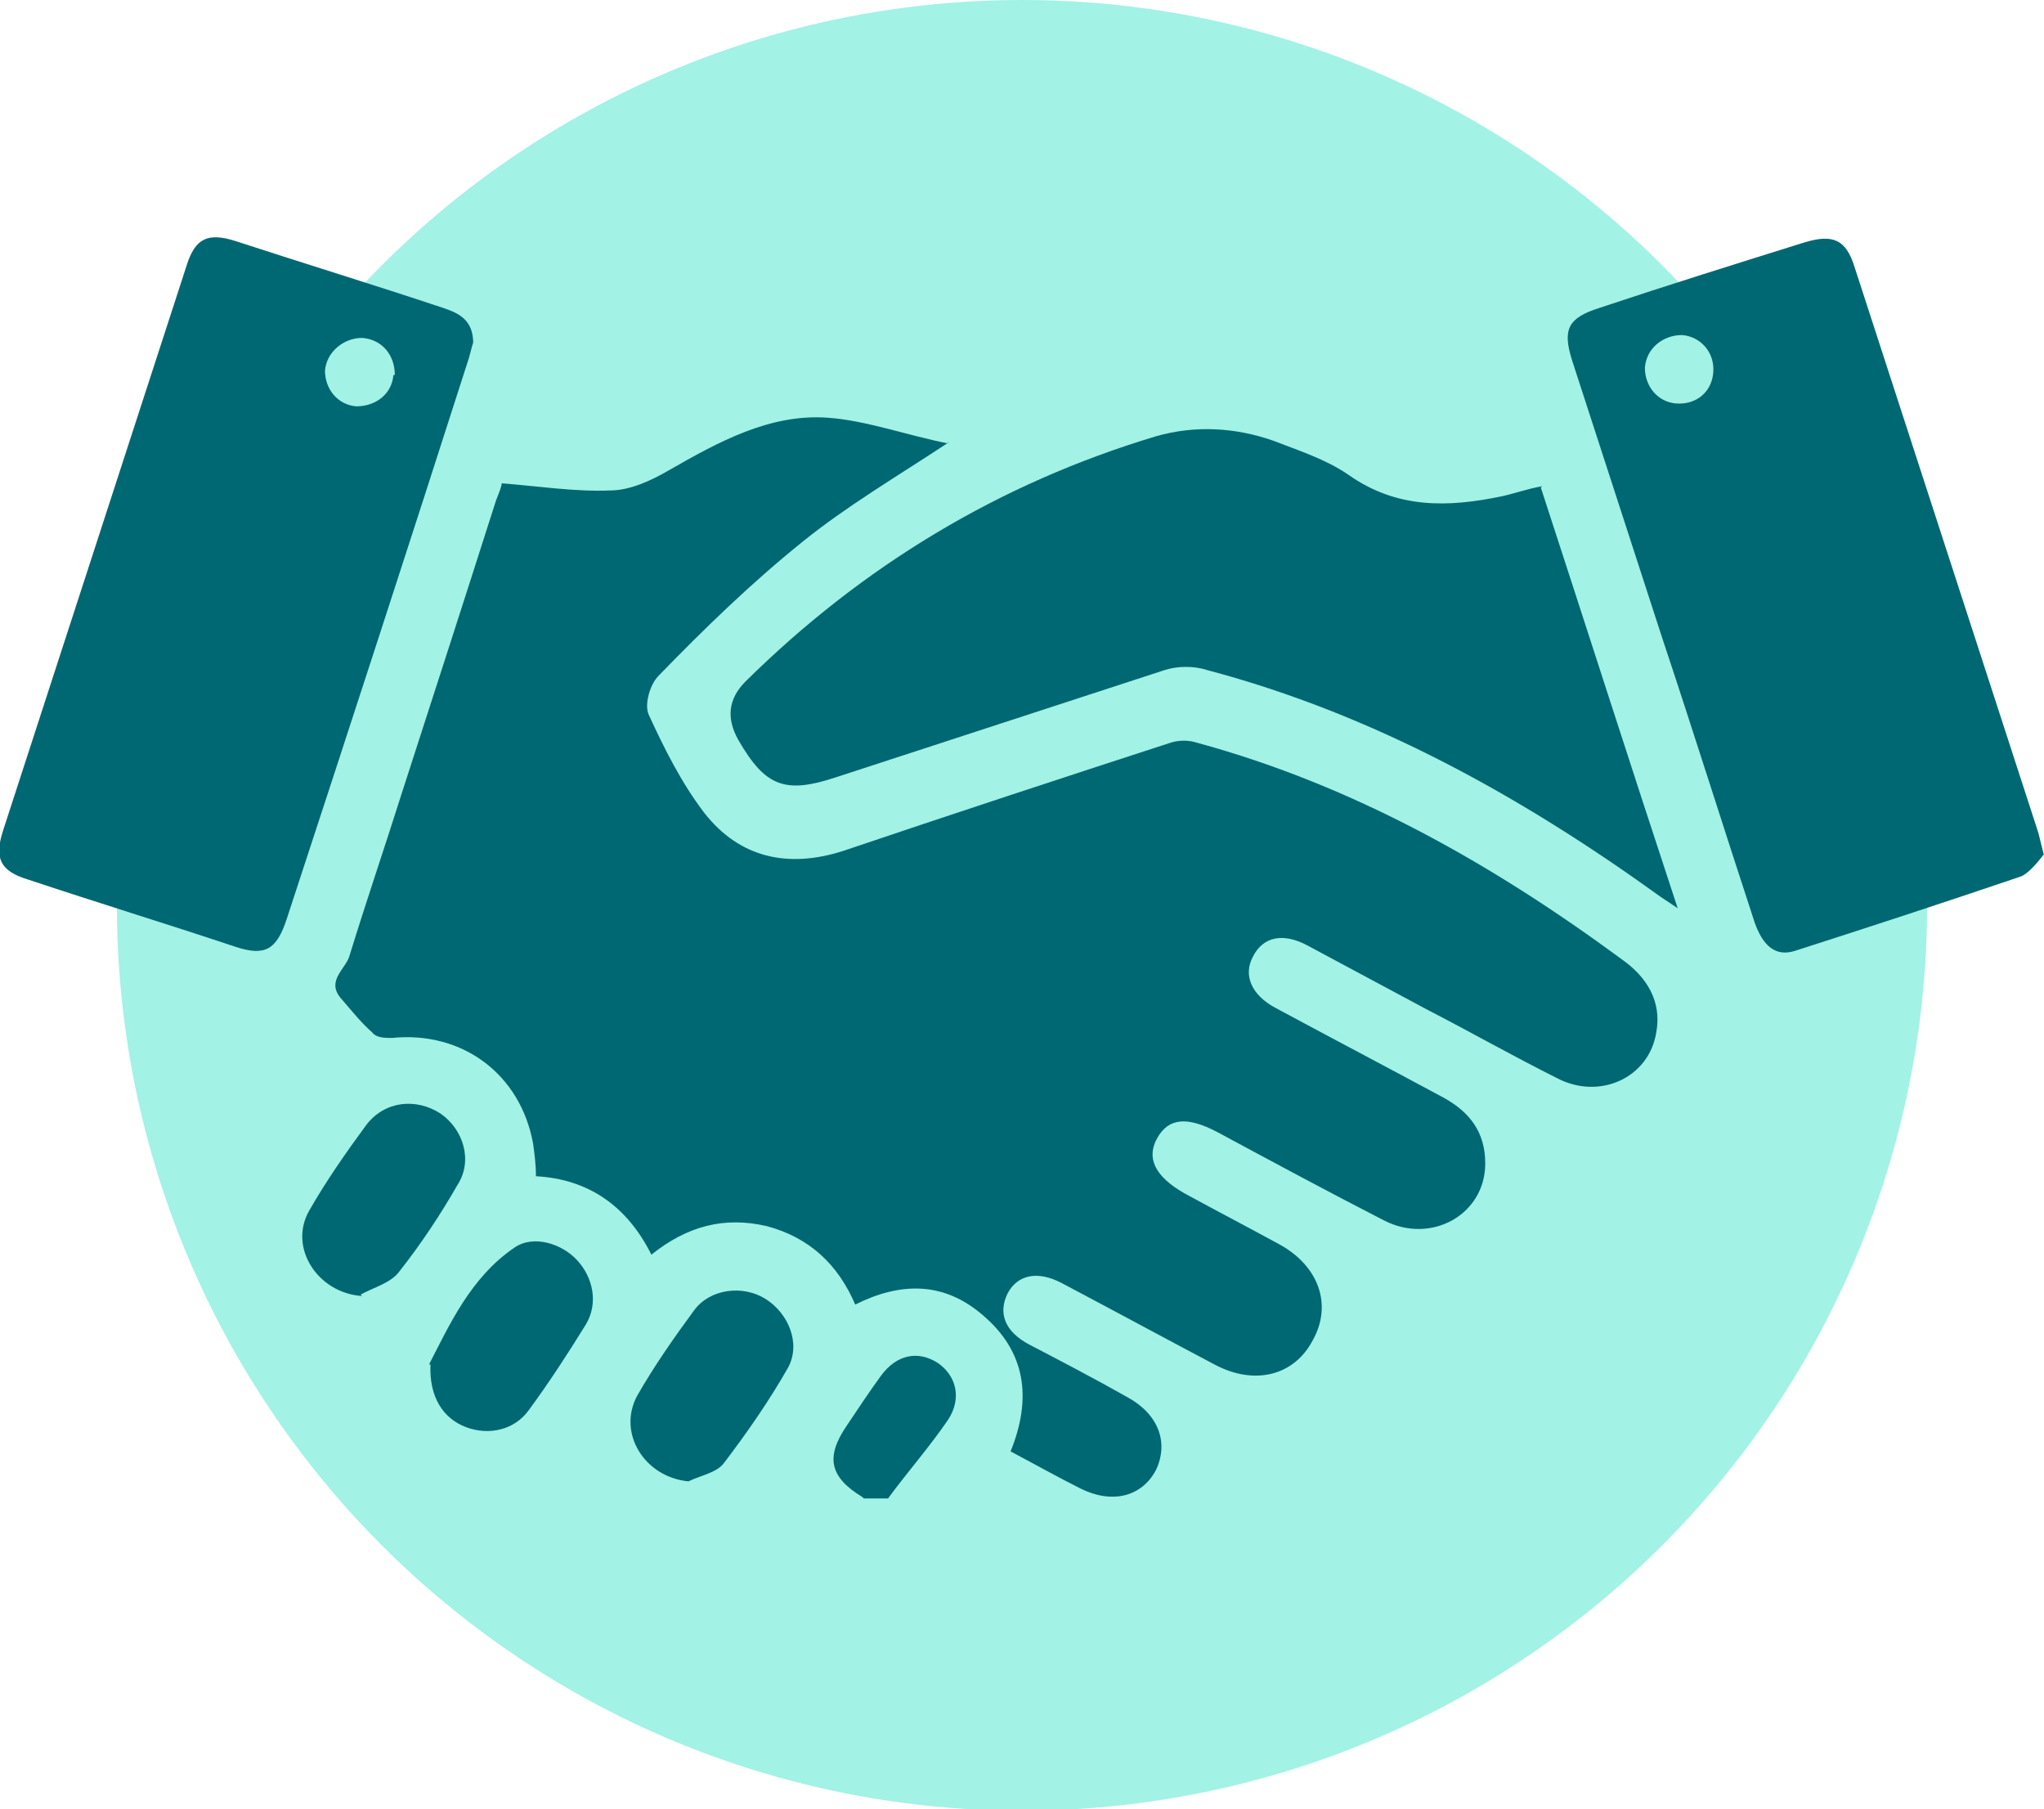 <svg xmlns="http://www.w3.org/2000/svg" id="Camada_1" viewBox="0 0 14.34 12.69"><defs><style>.cls-1{fill:#a2f2e5;}.cls-1,.cls-2{stroke-width:0px;}.cls-2{fill:#006872;}</style></defs><circle class="cls-1" cx="7.17" cy="6.35" r="6.35"></circle><path class="cls-2" d="m6.05,10.5c-.23-.14-.26-.28-.11-.5.08-.12.16-.24.24-.35.11-.15.26-.18.4-.09.13.09.17.25.07.4-.13.19-.28.36-.42.55h-.17Z"></path><path class="cls-2" d="m6.66,3.1c-.38.25-.72.45-1.03.7-.36.29-.69.61-1.01.94-.06.06-.1.2-.07.27.11.24.23.48.39.69.25.32.59.39.97.27.77-.26,1.53-.51,2.3-.76.06-.02.13-.02.19,0,1.1.3,2.07.85,2.98,1.52.17.12.28.29.24.51-.05.32-.4.48-.7.32-.3-.15-.6-.32-.91-.48-.28-.15-.56-.3-.84-.45-.17-.09-.31-.06-.38.08-.07.13-.01.27.16.36.39.21.79.42,1.18.63.18.1.29.24.29.46,0,.36-.38.57-.71.4-.39-.2-.78-.41-1.17-.62-.21-.11-.34-.1-.42.04-.08.14-.02.27.19.39.22.12.45.24.67.36.27.15.37.42.23.67-.13.25-.41.32-.69.17-.36-.19-.71-.38-1.07-.57-.17-.09-.31-.06-.38.07-.07.14-.02.27.15.36.23.12.46.24.69.37.22.12.29.32.2.51-.1.19-.31.24-.53.13-.16-.08-.32-.17-.49-.26.15-.37.11-.7-.2-.96-.27-.23-.57-.23-.89-.07-.12-.28-.32-.47-.62-.55-.3-.07-.56,0-.81.2-.17-.34-.44-.53-.81-.55,0-.08-.01-.16-.02-.23-.09-.49-.5-.79-.99-.74-.05,0-.11,0-.14-.04-.08-.07-.15-.16-.22-.24-.1-.12.03-.2.06-.29.12-.39.25-.77.37-1.15.22-.68.44-1.36.66-2.05.02-.05.04-.1.04-.12.26.02.51.06.76.05.14,0,.29-.07.41-.14.35-.2.71-.4,1.12-.37.27.02.54.12.84.18Z"></path><path class="cls-2" d="m10.81,3.42c.32.98.63,1.95.96,2.95-.06-.04-.09-.06-.12-.08-.97-.7-2.01-1.28-3.18-1.59-.09-.03-.21-.03-.3,0-.77.25-1.53.5-2.3.75-.36.12-.5.07-.69-.26q-.13-.23.05-.41c.82-.81,1.78-1.39,2.88-1.72.28-.08.56-.06.82.03.18.07.37.13.53.24.34.24.7.23,1.08.15.09-.02.17-.05.28-.07Z"></path><path class="cls-2" d="m3.32,2.4s-.02.07-.03.11c-.42,1.31-.85,2.63-1.28,3.94-.07.21-.15.26-.36.19-.48-.16-.97-.31-1.45-.47-.2-.06-.24-.15-.18-.34.43-1.32.86-2.65,1.29-3.97.06-.19.15-.23.34-.17.49.16.98.31,1.46.47.12.04.21.09.21.25Zm-.55.23c0-.14-.09-.25-.23-.26-.13,0-.25.1-.26.23,0,.13.09.24.22.25.14,0,.25-.09.26-.22Z"></path><path class="cls-2" d="m14.34,5.99s-.1.14-.17.16c-.53.18-1.05.35-1.58.52-.13.04-.22-.03-.28-.2-.22-.67-.43-1.34-.65-2-.21-.65-.42-1.29-.63-1.94-.07-.22-.03-.3.19-.37.48-.16.96-.31,1.44-.46.2-.06.29-.02.35.17.43,1.32.86,2.65,1.29,3.97.01.04.02.08.04.16Zm-2.32-3.38c.01-.14-.09-.25-.22-.26-.13,0-.25.09-.26.23,0,.13.09.24.22.25.14.01.25-.08.26-.22Z"></path><path class="cls-2" d="m2.54,9.09c-.31-.02-.52-.34-.37-.6.12-.21.26-.41.4-.6.13-.17.35-.19.52-.08.16.11.23.33.12.5-.12.21-.26.42-.41.61-.06.08-.18.11-.27.16Z"></path><path class="cls-2" d="m4.83,10.39c-.31-.03-.5-.34-.36-.6.12-.21.26-.41.4-.6.11-.15.34-.18.5-.08.16.1.25.31.16.48-.13.23-.29.46-.45.67-.05.07-.17.09-.25.13Z"></path><path class="cls-2" d="m3.01,9.57c.14-.27.29-.61.6-.82.13-.09.33-.03.44.09.11.12.15.3.06.45-.13.21-.26.41-.4.6-.1.14-.28.18-.44.12-.16-.06-.26-.21-.25-.44Z"></path></svg>